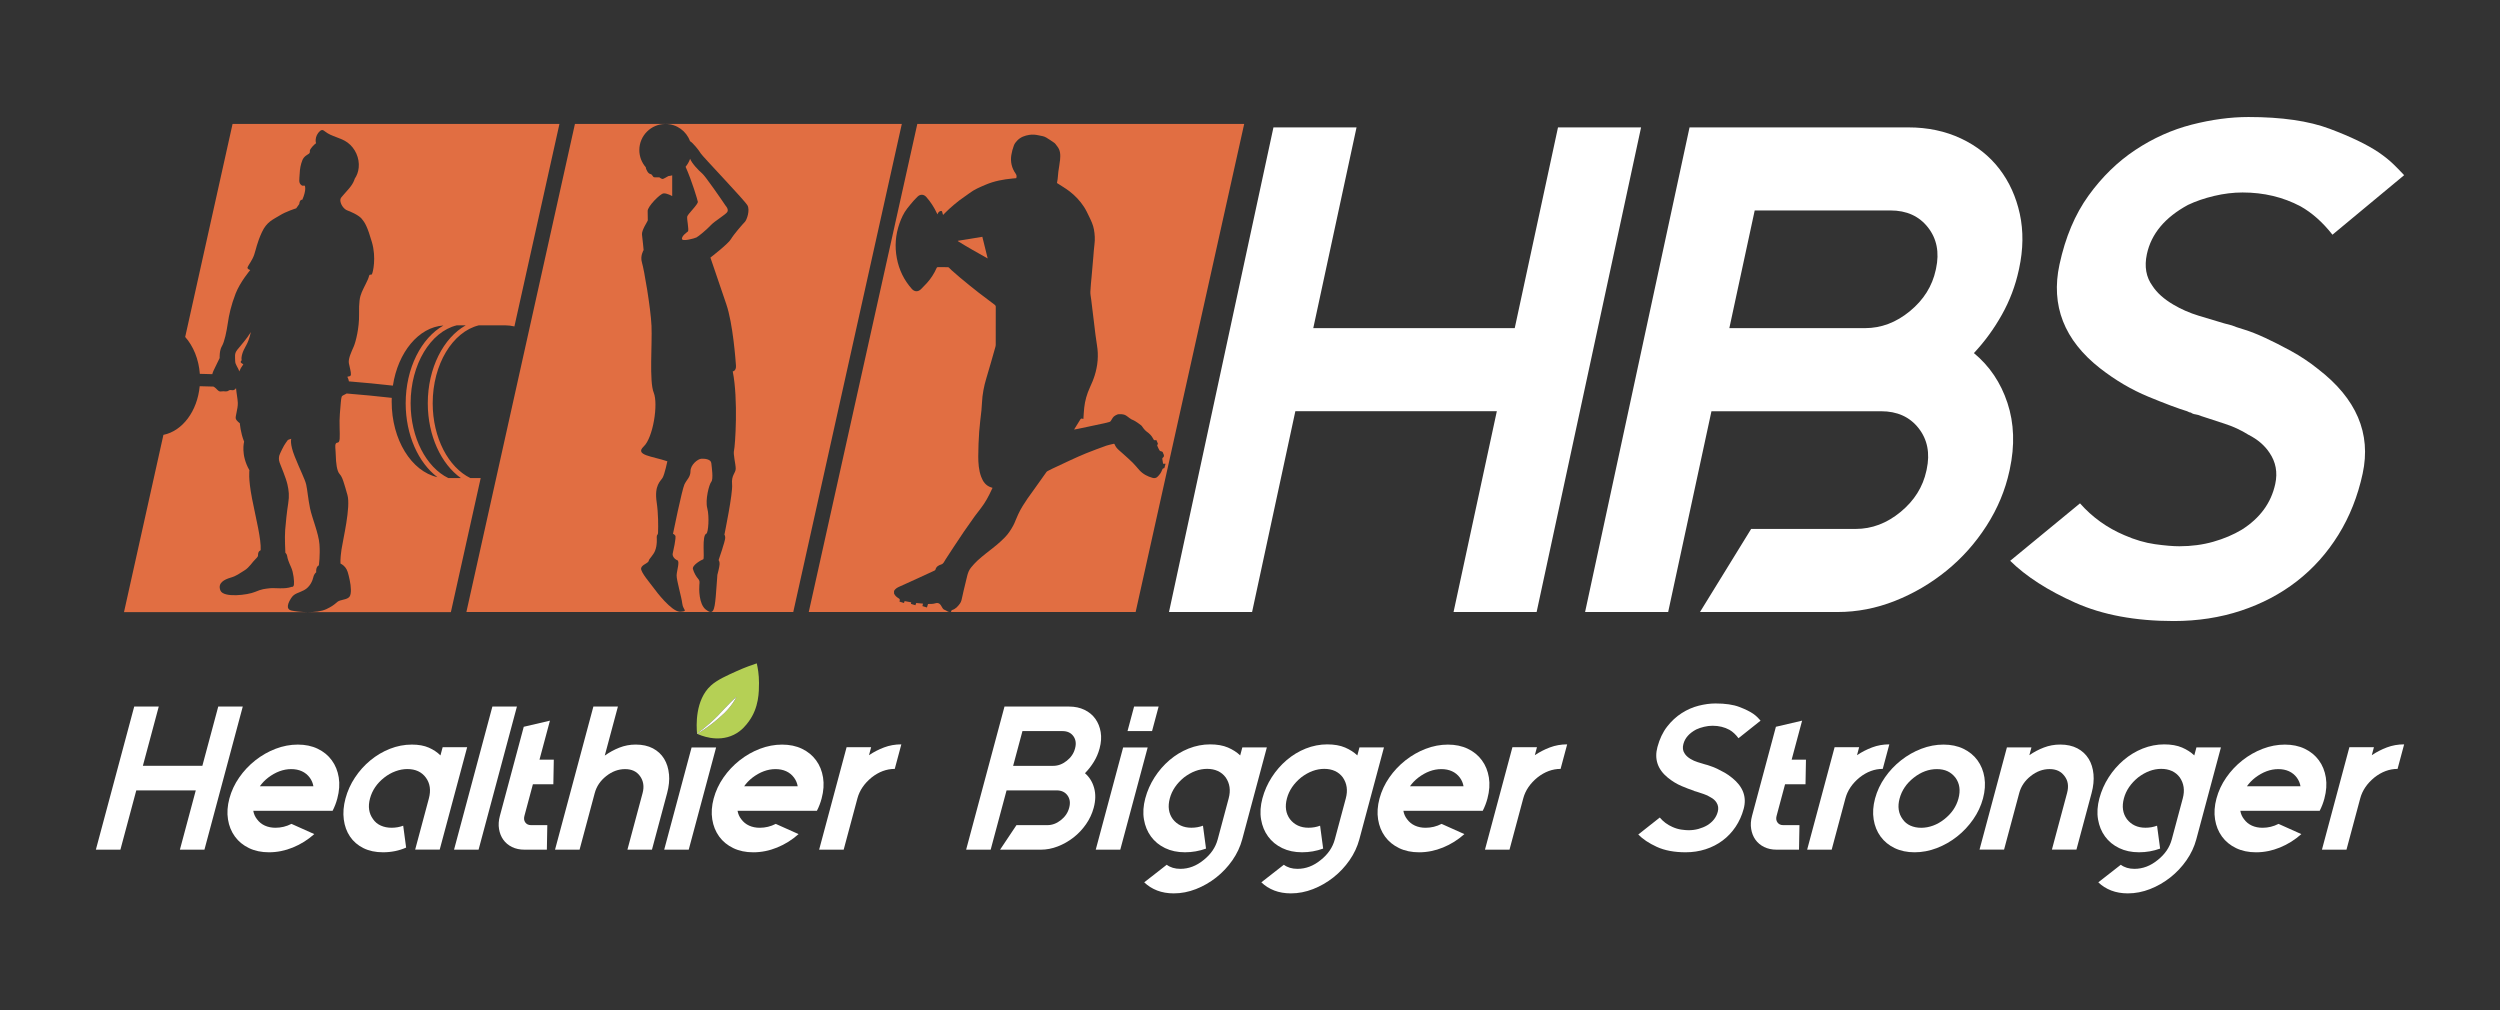<?xml version="1.0" encoding="UTF-8"?>
<svg xmlns="http://www.w3.org/2000/svg" id="Livello_1" data-name="Livello 1" viewBox="0 0 1570 634.52">
  <rect x="0" y="0" width="1570" height="634.52" fill="#333333" stroke="none"/>
  <defs>
    <style>
      .cls-1 {
        fill: none;
      }

      .cls-2 {
        fill: #e16e42;
      }

      .cls-3 {
        fill: #fff;
      }

      .cls-4 {
        fill: #b5d055;
      }
    </style>
  </defs>
  <path class="cls-1" d="M916.83,488.39c-2.63-3.59-6.51-5.39-11.65-5.39s-9.81,1.8-14.54,5.39c-2.06,1.63-3.79,3.43-5.17,5.39h33.64c-.33-1.97-1.09-3.77-2.28-5.39Z"></path>
  <path class="cls-1" d="M182.89,483c-4.97,0-9.81,1.8-14.54,5.39-2.06,1.63-3.79,3.43-5.17,5.39h33.64c-.33-1.97-1.09-3.77-2.28-5.39-2.63-3.59-6.51-5.39-11.65-5.39Z"></path>
  <path class="cls-1" d="M1216.38,483c-5.14,0-9.98,1.8-14.54,5.39-4.56,3.6-7.53,7.96-8.9,13.1-1.35,5.05-.71,9.37,1.92,12.97,1.23,1.8,2.86,3.15,4.89,4.04,2.02.9,4.28,1.35,6.76,1.35s4.95-.45,7.42-1.35c2.47-.9,4.84-2.25,7.12-4.04,4.56-3.59,7.51-7.92,8.86-12.97,1.38-5.14.75-9.5-1.88-13.1-2.8-3.59-6.69-5.39-11.65-5.39Z"></path>
  <path class="cls-1" d="M1199.42,195.43c8.63-7.1,14.04-15.72,16.23-25.87l.19-.87c2.19-10.14.49-18.76-5.07-25.87-5.58-7.1-13.43-10.65-23.57-10.65h-85.22l-15.93,73.91h85.22c10.14,0,19.53-3.55,28.17-10.65Z"></path>
  <path class="cls-1" d="M405.69,105.81s1.05,3.14,2.67,3.43c1.62.29,1.33,2,2.66,2.09,1.33.1,3.04,0,3.04,0,0,0,1.33,1.05,2.09,1.05.41,0,2.1-.94,3.59-1.82.82-.09,1.62-.26,2.41-.46v13.04s-3.24-1.9-5.42-1.71c-2.19.19-10.09,8.28-9.99,11.04s.09,5.42.09,5.9-4.03,6.22-3.65,9.01c.38,2.79,1.02,9.64,1.02,9.64,0,0-2.34,3.68-1.04,7.87,1.29,4.19,5.48,28.42,5.99,39.71.51,11.29-1.52,34.89,1.4,41.99s-.38,28.23-6.28,33.75c-5.9,5.52,5.14,6.09,14.84,9.32,0,0-1.71,8.18-2.98,10.34-1.27,2.16-5.33,4.69-3.74,15.35,1.06,7.1,1.02,14.88.87,19.28-.04,1.11-.74,1.33-.77,1.94-.03.61-.06.94-.06.94,0,0,.46,4.81-1.11,8.52-1.13,2.67-3.75,5.06-3.81,5.86-.13,1.9-4.45,2.54-4.89,4.95-.44,2.41,6.03,9.77,7.93,12.43,1.86,2.6,10.97,14.46,16.31,14.88.13.01.26.01.38,0,5.2-.38,1.71-.89,1.24-5.08-.48-4.19-3.66-14.73-3.56-17.77.09-3.04,2.19-8.85.38-9.52-1.81-.67-3.14-2.66-2.85-4.09.29-1.43,2.38-10.28,1.62-11.33-.76-1.04-1.43-1.14-1.43-1.14,0,0,5.68-27.88,7.2-31.05,1.52-3.17,3.8-4.57,3.8-8.37s4.44-7.61,6.85-7.74c2.41-.13,5.96.38,6.22,2.79.25,2.41,1.4,10.02,0,11.67-1.4,1.65-3.93,11.42-2.54,16.62,1.4,5.2.65,15.54-.6,15.99-2.98,1.1-.92,15.85-1.94,16.1-1.01.25-7.1,3.68-6.47,6.09.63,2.41,2.22,5.01,3.27,6.15,1.05,1.14.95,1.9.76,4-.19,2.09-.41,11.86,4.09,15.35,4.5,3.49,5.39.95,6.22-8.25.82-9.2.89-13.07,1.01-13.58.13-.51,1.33-4.95,1.4-6.72s-.63-2.54-.63-2.54c0,0,4.23-12.15,4.16-13.99-.06-1.84-.51-1.78-.51-1.97s5.39-25.98,4.82-31.69c-.57-5.71,2.28-6.95,2.28-9.8s-1.71-9.13-1.05-11.51,2.73-31.91-.82-49.54c0,0,2.28-.25,2.03-3.68-.25-3.43-1.9-26.39-6.09-38.57-4.19-12.18-9.96-29.24-9.96-29.24,0,0,11.13-8.56,12.84-11.51,1.71-2.95,7.42-9.52,8.75-10.85,1.33-1.33,3.33-7.33,1.71-10.37-1.62-3.05-28.45-31.02-29.4-32.73-.9-1.61-4.82-6.59-6.71-7.65-2.29-6.3-8.32-10.81-15.41-10.81-9.06,0-16.41,7.35-16.41,16.41,0,4.14,1.55,7.92,4.08,10.81,0,.27.02.52.11.76ZM431.95,145.4c.95-.76-.76-7.8-.38-9.42.38-1.62,6.95-7.71,6.66-9.32-.18-1.01-3.61-12.82-7.69-21.92,1.23-1.48,2.19-3.18,2.84-5.03,1.05,2.89,5.58,7.58,7.51,9.15,2,1.62,12.66,17.13,14.75,20.27,0,0,2.09,2.19,1.14,3.9-.95,1.71-7.9,5.71-10.37,8.37-2.47,2.66-7.71,7.04-9.04,7.71-1.33.67-9.13,2.76-9.13.86s2.76-3.81,3.71-4.57Z"></path>
  <path class="cls-1" d="M498.68,488.39c-2.63-3.59-6.51-5.39-11.65-5.39s-9.81,1.8-14.54,5.39c-2.06,1.63-3.79,3.43-5.17,5.39h33.64c-.33-1.97-1.09-3.77-2.28-5.39Z"></path>
  <path class="cls-1" d="M1442.43,488.39c-2.63-3.59-6.52-5.39-11.65-5.39s-9.81,1.8-14.54,5.39c-2.06,1.63-3.79,3.43-5.17,5.39h33.64c-.33-1.97-1.09-3.77-2.28-5.39Z"></path>
  <path class="cls-1" d="M667.26,459.12h-25.16l-5.85,21.82h25.17c3,0,5.82-1.05,8.48-3.15,2.66-2.1,4.39-4.64,5.19-7.64l.07-.26c.8-2.99.44-5.54-1.1-7.64-1.54-2.09-3.8-3.14-6.8-3.14Z"></path>
  <path class="cls-1" d="M268.65,253.23c0-22.13,9.88-41.11,23.84-48.92h-5.66c-16.43,4.04-28.96,24.43-28.96,48.92,0,21.79,9.92,40.32,23.68,47h7.9c-12.33-8.73-20.8-26.51-20.8-47Z"></path>
  <path class="cls-2" d="M301.87,300.23h-6.46c-13.75-6.68-23.68-25.22-23.68-47,0-24.49,12.54-44.88,28.96-48.92h16.6c1.96,0,3.88.24,5.76.69l28.28-127.16h-205.28l-29.75,133.76c5.09,5.76,8.51,13.94,9.2,23.17,2.46.06,5.07.13,7.81.21.24-.89.52-1.66.78-2.19,1.1-2.18,3.85-7.95,3.85-7.95,0,0-.26-4.62,1.41-7.44,1.67-2.82,2.95-9.23,3.72-14.49.77-5.26,2.05-11.16,4.87-18.47,2.82-7.31,9.23-14.88,9.23-14.88,0,0-2.18-.51-1.67-1.8.51-1.28,2.95-4.36,4.1-7.69,1.15-3.33,1.79-7.57,4.87-14.23,3.08-6.67,7.05-7.95,11.16-10.52,4.1-2.57,10.39-4.49,10.39-4.49l1.92-2.69c.26-3.08,1.92-2.69,1.92-2.69,2.82-6.54,1.54-8.85,1.54-8.85h-1.67c-2.56-1.54-1.67-3.85-1.54-7.31.13-3.46.64-5.9,1.67-8.59,1.03-2.69,3.46-3.59,4.23-4.23.77-.64.38-1.41.51-2.05.13-.64,1.67-2.44,1.67-2.44.72-.81,1.45-1.47,2.18-2.02-.16-.7-.26-1.41-.22-2.12.11-2.11,1.12-4.17,2.72-5.55.36-.31.78-.6,1.25-.63.71-.06,1.32.45,1.88.89,4.21,3.35,9.8,3.77,14.15,6.95,4.87,3.55,7.65,9.79,7.04,15.79-.25,2.49-1.1,4.94-2.51,6.99-.07.21-.14.42-.2.61-1.28,3.85-5,7.18-6.41,8.98-1.41,1.8-2.82,2.44-2.31,4.87s2.44,4.74,4.23,5.39,7.05,2.82,9.1,5.26c2.05,2.44,3.59,5,6.41,14.75,2.82,9.75.64,18.98,0,20.01-.64,1.03-1.41-.64-1.92,1.54-.51,2.18-3.21,6.8-4.49,9.88-1.28,3.08-1.79,5.9-1.67,14.11.13,8.21-2.05,16.93-3.33,19.88-1.28,2.95-3.59,7.69-3.08,10.52.51,2.82,1.41,5.39,1.28,7.18-.12,1.8-2.82.64-2.05,1.8.28.42.59,1.34.82,2.45,9.39.77,18.68,1.65,27.6,2.67,3.2-20.89,16.1-36.73,31.76-37.77-13.9,7.85-23.73,26.79-23.73,48.87,0,20.02,8.08,37.46,19.95,46.39-16.29-3.65-28.74-23.46-28.74-47.35,0-.83.02-1.65.04-2.47-9.14-1.04-18.69-1.95-28.33-2.73-1.24.83-2.74,1.12-3.09,2.01-.51,1.28-.64,5-1.15,10.65-.51,5.64.13,12.31-.13,15.77-.26,3.46-1.8,1.8-2.44,3.08-.64,1.28-.13,2.82,0,7.44.13,4.62.64,9.75,2.44,11.67,1.79,1.92,2.69,5.51,4.87,13.08,2.18,7.57-2.82,28.08-3.72,34.24s-.64,8.85-.64,8.85c0,0,1.54.64,2.95,2.31,1.41,1.67,1.92,3.85,2.82,7.95.9,4.1,1.15,8.72,0,10.39s-3.46,1.8-6.03,2.57c-2.56.77-2.31,2.44-8.59,5.39-6.28,2.95-17.95,1.8-21.93.9-3.98-.9-1.92-5.26,0-8.08,1.92-2.82,4.36-2.82,7.95-4.74,3.59-1.92,5.26-5.77,5.77-8.08.51-2.31,1.8-3.08,1.8-3.08-.26-3.85,1.67-4.36,1.67-4.36,0,0,.9-6.28.39-13.21s-4.62-16.41-5.9-22.57c-1.28-6.16-1.67-11.67-2.44-15.01-.77-3.33-3.85-9.23-7.18-17.57-3.33-8.34-2.18-11.16-2.18-11.16l-1.28.39c-1.28.38-1.03.77-2.18,2.18-1.16,1.41-3.98,7.31-4.1,8.08-.13.77-.51,2.31.26,4.36.77,2.05,3.98,9.62,4.87,13.59.9,3.98,1.28,7.18.51,11.93-.77,4.74-1.54,11.93-1.92,16.8-.38,4.87.13,14.23.13,14.23,0,0,1.03.9,1.15,2.18.13,1.28.9,3.59,2.44,6.92,1.54,3.33,2.05,9.11,1.79,10.9-.26,1.8-1.41,1.41-1.41,1.41-4.36,1.67-10.77.51-13.83.9-3.06.39-4.77.39-9.25,2.31-4.49,1.92-19.75,3.85-21.67-.9-1.92-4.74,2.44-6.92,6.41-8.08,3.98-1.16,5.51-2.69,8.59-4.49,3.08-1.79,5.13-5.39,6.93-7.05,1.8-1.67,1.67-2.31,1.67-2.31-.13-2.95,1.67-3.33,1.67-3.33.39-7.05-2.82-19.24-5.39-32.32-2.56-13.08-1.67-17.95-1.67-17.95-5.64-9.75-3.33-17.95-3.33-17.95-2.31-5.64-2.69-11.54-2.69-11.54,0,0-2.18-1.54-2.56-2.95-.39-1.41,1.41-6.16,1.28-9.88-.08-2.47-.83-5.98-1.11-9.22-.23.32-.46.58-.69.76-1.65,1.27-2.44-.26-3.98.77s-2.56.13-4.62.51-2.44-1.67-4.87-3.04c-3.05-.09-5.96-.17-8.67-.23-1.46,15.66-10.83,28.15-22.78,30.55l-24.76,111.33h205.28l18.71-84.11ZM257.87,253.23c0-24.49,12.54-44.88,28.96-48.92h5.66c-13.96,7.81-23.84,26.79-23.84,48.92,0,20.49,8.47,38.27,20.8,47h-7.9c-13.75-6.68-23.68-25.22-23.68-47Z"></path>
  <path class="cls-2" d="M154.99,216.11c1.54-2.82,2.56-7.57,2.56-7.57-2.56,4.23-6.41,8.46-8.46,11.03-2.05,2.56-1.41,4.23-1.41,7.05,0,2.5,1.81,4,2.58,6.64.56-1.29,1.01-2.15,1.01-2.15l1.54-2.31-1.15-.77c-1.16-.77.13-1.8.13-1.8,0,0-.39-1.03.13-3.21.51-2.18,1.54-4.1,3.08-6.93Z"></path>
  <path class="cls-2" d="M437.38,149.11c1.33-.67,6.57-5.04,9.04-7.71,2.47-2.67,9.42-6.66,10.37-8.37.95-1.71-1.14-3.9-1.14-3.9-2.09-3.14-12.75-18.65-14.75-20.27-1.94-1.57-6.46-6.27-7.51-9.15-.65,1.85-1.61,3.55-2.84,5.03,4.08,9.1,7.51,20.9,7.69,21.92.28,1.62-6.28,7.71-6.66,9.32-.38,1.62,1.33,8.66.38,9.42-.95.76-3.71,2.67-3.71,4.57s7.8-.19,9.13-.86Z"></path>
  <path class="cls-2" d="M498.17,384.34l68.17-306.51h-205.28l-68.17,306.51h205.28ZM417.92,77.84c7.1,0,13.12,4.51,15.41,10.81,1.89,1.06,5.82,6.04,6.71,7.65.95,1.71,27.79,29.69,29.4,32.73,1.62,3.04-.38,9.04-1.71,10.37-1.33,1.33-7.04,7.9-8.75,10.85-1.71,2.95-12.84,11.51-12.84,11.51,0,0,5.77,17.07,9.96,29.24,4.19,12.18,5.84,35.15,6.09,38.57.25,3.43-2.03,3.68-2.03,3.68,3.55,17.64,1.49,47.17.82,49.54s1.05,8.66,1.05,11.51-2.85,4.09-2.28,9.8c.57,5.71-4.82,31.5-4.82,31.69s.45.13.51,1.97c.06,1.84-4.16,13.99-4.16,13.99,0,0,.7.76.63,2.54s-1.27,6.22-1.4,6.72c-.13.51-.19,4.38-1.01,13.58-.83,9.2-1.71,11.74-6.22,8.25-4.5-3.49-4.28-13.26-4.09-15.35.19-2.09.29-2.85-.76-4-1.05-1.14-2.63-3.74-3.27-6.15-.63-2.41,5.46-5.84,6.47-6.09,1.02-.25-1.04-15.01,1.94-16.1,1.25-.46,2-10.79.6-15.99-1.4-5.2,1.14-14.97,2.54-16.62,1.4-1.65.25-9.26,0-11.67-.25-2.41-3.81-2.92-6.22-2.79-2.41.13-6.85,3.93-6.85,7.74s-2.28,5.2-3.8,8.37c-1.52,3.17-7.2,31.05-7.2,31.05,0,0,.67.1,1.43,1.14.76,1.05-1.33,9.9-1.62,11.33-.29,1.43,1.05,3.42,2.85,4.09,1.81.67-.29,6.47-.38,9.52-.09,3.04,3.08,13.58,3.56,17.77.48,4.19,3.96,4.7-1.24,5.08-.12,0-.25,0-.38,0-5.35-.42-14.45-12.28-16.31-14.88-1.9-2.66-8.37-10.02-7.93-12.43.44-2.41,4.76-3.05,4.89-4.95.05-.8,2.68-3.18,3.81-5.86,1.57-3.72,1.11-8.52,1.11-8.52,0,0,.03-.33.06-.94.03-.61.74-.83.77-1.94.15-4.4.19-12.18-.87-19.28-1.59-10.66,2.48-13.19,3.74-15.35,1.27-2.16,2.98-10.34,2.98-10.34-9.71-3.23-20.74-3.81-14.84-9.32,5.9-5.52,9.2-26.64,6.28-33.75s-.89-30.7-1.4-41.99c-.51-11.29-4.69-35.53-5.99-39.71-1.3-4.19,1.04-7.87,1.04-7.87,0,0-.64-6.85-1.02-9.64-.38-2.79,3.65-8.53,3.65-9.01s0-3.14-.09-5.9,7.8-10.85,9.99-11.04c2.19-.19,5.42,1.71,5.42,1.71v-13.04c-.78.21-1.58.37-2.41.46-1.49.88-3.18,1.82-3.59,1.82-.76,0-2.09-1.05-2.09-1.05,0,0-1.71.1-3.04,0-1.33-.09-1.05-1.81-2.66-2.09-1.62-.29-2.67-3.43-2.67-3.43-.08-.23-.11-.49-.11-.76-2.53-2.89-4.08-6.66-4.08-10.81,0-9.06,7.35-16.41,16.41-16.41Z"></path>
  <path class="cls-2" d="M730.81,294.03c-.6.17-.85.57-1.04,1.16-.57,1.72-1.7,3.09-2.95,4.31-.79.77-1.96.9-2.95.62-3.19-.88-6.08-2.37-8.36-4.89-1.38-1.51-2.63-3.15-4.08-4.58-1.84-1.84-3.82-3.56-5.75-5.31-.99-.9-2.01-1.78-3.01-2.66-1.13-.99-2.07-2.12-2.64-3.54-.16-.39-.33-.52-.77-.4-1.45.4-2.97.59-4.38,1.1-4.3,1.55-8.6,3.13-12.84,4.84-3.39,1.36-6.71,2.9-10.03,4.42-3.72,1.7-7.4,3.46-11.1,5.2-1.07.51-2.12,1.05-3.16,1.61-.27.15-.5.4-.68.66-2.88,4.03-5.74,8.07-8.61,12.1-1.02,1.43-2.09,2.83-3.08,4.28-2.17,3.17-4.26,6.4-5.89,9.91-.87,1.87-1.62,3.8-2.44,5.69-.24.55-.51,1.08-.79,1.61-1.47,2.68-3.13,5.22-5.27,7.38-1.64,1.66-3.37,3.25-5.15,4.75-2.09,1.76-4.31,3.37-6.44,5.09-1.88,1.52-3.77,3.03-5.54,4.67-1.43,1.33-2.76,2.8-4.01,4.32-1.26,1.54-2,3.37-2.46,5.34-.73,3.18-1.55,6.34-2.3,9.52-.45,1.9-.79,3.82-1.28,5.71-.2.77-.55,1.55-1.02,2.18-1.29,1.73-2.7,3.36-4.89,3.98-.18.05-.35.31-.45.51-.11.22-.18.48-.26.74h115.99l68.17-306.51h-205.28l-68.17,306.51h88.36c-.59-.13-1.15-.26-1.57-.59-.7-.56-1.55-.67-2.21-1.19-.32-.25-.54-.66-.77-1.02-.36-.57-.65-1.19-1.05-1.72-.81-1.08-1.99-1.39-3.15-.99-1.54.54-3.08.41-4.71.46-.22.7-.44,1.41-.68,2.2-.96-.29-1.86-.56-2.85-.86.12-.5.23-.96.38-1.55-1.4-.13-2.78-.26-4.26-.4-.15.42-.32.88-.51,1.4-.94-.29-1.85-.57-2.8-.86.05-.3.1-.59.16-.94-1.4-.28-2.76-.55-4.14-.82-.14.4-.25.76-.4,1.21-.95-.29-1.87-.57-2.8-.86,0-.13-.02-.22,0-.28.39-.84.24-1.36-.64-1.87-1.18-.68-2.2-1.61-2.8-2.93v-1.64c.72-1.3,1.89-2.01,3.16-2.59,4.34-1.97,8.68-3.93,13.01-5.91,3.07-1.4,6.13-2.82,9.19-4.25.27-.12.6-.37.66-.62.46-1.91,1.92-2.72,3.52-3.21.96-.29,1.45-.91,1.91-1.68.34-.55.65-1.12,1-1.67,1.7-2.61,3.39-5.22,5.11-7.82,2.09-3.16,4.16-6.33,6.3-9.45,2.26-3.3,4.57-6.57,6.91-9.82,1.23-1.71,2.56-3.35,3.84-5.02,2.72-3.53,4.82-7.44,6.68-11.5.18-.39.37-.78.56-1.2-.39-.12-.75-.23-1.09-.35-3.15-1.07-4.9-3.55-6.02-6.54-1.57-4.19-1.86-8.63-1.85-13.04.01-5.13.24-10.27.59-15.4.31-4.48.95-8.94,1.41-13.41.16-1.49.26-2.99.32-4.49.24-5.38,1.23-10.61,2.8-15.75,1.98-6.5,3.79-13.05,5.66-19.58.14-.49.19-1.02.19-1.53.01-7.85,0-15.7.02-23.55,0-.62-.2-.97-.68-1.33-3.31-2.47-6.61-4.96-9.88-7.47-2.08-1.6-4.12-3.25-6.17-4.9-1.96-1.59-3.91-3.18-5.83-4.81-1.78-1.51-3.54-3.05-5.29-4.6-.54-.48-1-1.04-1.53-1.53-.17-.16-.45-.29-.68-.29-2.02-.02-4.05.01-6.07-.03-.55-.01-.83.1-1.07.65-1.54,3.48-3.57,6.63-6.12,9.42-1.18,1.29-2.38,2.56-3.64,3.78-1.86,1.8-4.06,1.72-5.77-.2-4.88-5.49-8-11.9-9.38-19.19-1.41-7.44-.87-14.72,1.64-21.85,1.18-3.35,2.63-6.55,4.8-9.36,1.36-1.77,2.82-3.47,4.28-5.17.72-.83,1.5-1.61,2.3-2.37,1.69-1.62,3.89-1.53,5.45.23,2.76,3.11,4.98,6.58,6.74,10.38.07.14.15.28.28.54.37-.95.78-1.74,1.74-2.02.89-.26,1.05-.18,1.29.71.17.62.35,1.23.48,1.69,1.37-1.34,2.72-2.78,4.18-4.08,1.97-1.75,3.97-3.46,6.05-5.06,2.03-1.57,4.23-2.91,6.27-4.48,3.15-2.42,6.73-3.88,10.32-5.41,5.39-2.29,11.03-3.32,16.78-3.86.79-.07,1.59-.14,2.37-.21.39-1.07.28-1.93-.43-2.93-2.42-3.45-3.32-7.38-2.67-11.56.32-2.08.91-4.15,1.64-6.12.42-1.13,1.26-2.16,2.1-3.04,2.07-2.16,4.73-3.11,7.61-3.55,1.93-.3,3.79-.16,5.7.27,1.74.39,3.53.51,5.08,1.53,1.63,1.06,3.32,2.06,4.88,3.22.72.54,1.2,1.43,1.8,2.15,2.06,2.49,2.1,5.48,1.81,8.47-.24,2.52-.76,5.01-1.09,7.52-.2,1.51-.25,3.05-.43,4.56-.1.91-.31,1.82-.43,2.52,2.69,1.76,5.41,3.32,7.88,5.21,3.54,2.72,6.63,5.99,9.1,9.78,1.29,1.98,2.29,4.17,3.33,6.31,1.23,2.54,2.42,5.1,2.92,7.93.55,3.11.73,6.21.31,9.37-.34,2.51-.47,5.06-.69,7.59-.36,4.08-.72,8.16-1.07,12.24-.28,3.27-.67,6.53-.8,9.8-.07,1.62.31,3.25.51,4.88.61,5.09,1.22,10.19,1.86,15.28.55,4.41.99,8.85,1.74,13.23,1.13,6.59.55,13.01-1.43,19.31-.81,2.58-1.9,5.08-3.02,7.54-1.85,4.04-3.06,8.25-3.53,12.68-.25,2.32-.35,4.66-.52,7.01,0,0-.05.02-.09.01-1.34-.45-1.35-.46-2.1.75-1.19,1.9-2.36,3.81-3.66,5.91,1.07-.2,1.99-.36,2.89-.55,5.4-1.14,10.81-2.28,16.21-3.44,1.13-.24,2.24-.54,3.35-.88.26-.08.5-.38.66-.64.77-1.24,1.41-2.61,2.76-3.32.69-.36,1.44-.8,2.17-.83,1.23-.05,2.55-.02,3.69.39,1.13.41,2.07,1.35,3.1,2.05.39.27.78.56,1.19.78.74.38,1.54.64,2.23,1.08,1.32.84,2.65,1.7,3.86,2.69.64.53,1.02,1.38,1.58,2.03.56.66,1.12,1.36,1.82,1.85,1.72,1.21,3.2,2.61,4.17,4.54.53,1.04.55,1.03,2.01.85.3.7.62,1.42.91,2.15.06.15.05.45-.04.51-.58.38-.35.82-.14,1.27.4.86.75,1.76,1.24,2.56.2.32.71.53,1.11.59.62.09.95.39,1.1.98.05.18.12.36.21.53.57,1.02.56,1.9-.49,2.61-.14.1-.21.43-.18.64.13.97.31,1.94.49,2.99h1.55c-.24.91-.43,1.72-.67,2.51-.05.17-.25.38-.41.43Z"></path>
  <path class="cls-2" d="M601.6,151.21c-.04.06-.08.12-.12.19,6.06,3.83,12.34,7.26,18.78,10.91-1.16-4.7-2.25-9.12-3.35-13.6-5.15.84-10.22,1.67-15.3,2.5Z"></path>
  <polygon class="cls-3" points="786.31 384.34 813.48 258.25 940.01 258.25 912.83 384.34 965 384.34 1030.6 79.99 978.43 79.99 951.25 206.08 824.73 206.08 851.91 79.99 799.73 79.99 734.13 384.34 786.31 384.34"></polygon>
  <path class="cls-3" d="M1058.86,332.17l15.93-73.91h106.52c10.14,0,18,3.55,23.57,10.65,5.57,7.11,7.26,15.73,5.08,25.87l-.19.87c-2.19,10.15-7.6,18.77-16.23,25.87-8.64,7.11-18.02,10.65-28.17,10.65h-65.65l-32.12,52.17h86.52c12.17,0,24.12-2.32,35.85-6.95,11.72-4.63,22.5-10.94,32.34-18.91,9.83-7.97,18.24-17.39,25.22-28.26,6.98-10.87,11.78-22.39,14.41-34.56l.19-.87c3.25-15.07,2.77-28.98-1.44-41.74-4.21-12.75-11.24-23.19-21.08-31.31,6.78-7.24,12.64-15.28,17.59-24.13,4.95-8.84,8.48-18.19,10.61-28.04l.19-.87c2.62-12.17,2.77-23.62.45-34.35-2.33-10.72-6.6-20.14-12.82-28.26-6.23-8.11-14.27-14.49-24.14-19.13-9.87-4.63-20.89-6.96-33.06-6.96h-137.39l-27.18,126.09-11.24,52.17-27.18,126.09h52.17l11.25-52.17ZM1101.97,132.16h85.22c10.14,0,18,3.55,23.57,10.65,5.57,7.11,7.26,15.73,5.07,25.87l-.19.87c-2.19,10.15-7.6,18.77-16.23,25.87-8.64,7.11-18.02,10.65-28.17,10.65h-85.22l15.93-73.91Z"></path>
  <path class="cls-3" d="M1318.86,231.3c9.68,7.54,19.77,13.48,30.29,17.82,10.51,4.35,18.62,7.39,24.34,9.13,1.03.58,1.84.87,2.42.87.74.58,1.68.94,2.81,1.09,1.12.15,2.35.51,3.68,1.09,4.32,1.45,9.2,3.04,14.62,4.78,5.42,1.74,10.43,4.06,15.02,6.96,5.75,2.9,10.15,6.67,13.21,11.31,3.97,5.8,5.17,12.32,3.61,19.56-2.56,11.89-9.56,21.46-20.97,28.7-5.33,3.19-11.31,5.73-17.94,7.61-6.64,1.89-13.73,2.83-21.26,2.83-4.06,0-9.19-.43-15.37-1.3-6.19-.87-12.6-2.75-19.22-5.65-10.89-4.63-20.17-11.3-27.86-20l-43.86,36.09c10.05,9.86,23.66,18.63,40.85,26.3,17.18,7.68,37.8,11.52,61.86,11.52,15.07,0,29.16-2.17,42.28-6.52,13.11-4.35,24.8-10.5,35.07-18.48,10.26-7.97,18.95-17.67,26.06-29.13,7.1-11.45,12.19-24.27,15.25-38.48,5.44-25.22-3.91-47.1-28.02-65.65-5.44-4.35-11.08-8.11-16.91-11.3-5.83-3.19-11.26-5.94-16.26-8.26-5.01-2.32-9.42-4.06-13.22-5.22-3.81-1.15-6.38-2.02-7.7-2.61l-4.94-1.31c-4.91-1.45-10.21-3.04-15.93-4.78-5.71-1.74-11.01-4.06-15.89-6.96-5.92-3.48-10.3-7.39-13.12-11.74-4.03-5.5-5.2-12.17-3.52-20,2.75-12.75,11.34-23.04,25.78-30.87,4.85-2.32,10.32-4.2,16.44-5.65,6.11-1.45,12.06-2.17,17.86-2.17,13.33,0,25.46,2.9,36.39,8.69,7.24,4.06,13.93,10,20.07,17.83l45.02-37.39c-1.89-2.02-4.08-4.27-6.59-6.74-2.51-2.46-5.66-5-9.45-7.61-7.35-4.92-17.59-9.85-30.73-14.78-13.14-4.93-30.15-7.39-51.01-7.39-11.3,0-23.17,1.6-35.6,4.78-12.43,3.19-24.22,8.48-35.38,15.87-11.16,7.39-20.98,16.96-29.45,28.7-8.48,11.74-14.55,26.16-18.24,43.26-5.56,25.8,2.94,47.54,25.51,65.22Z"></path>
  <polygon class="cls-3" points="137.06 443.71 127.08 480.94 89.72 480.94 99.7 443.71 84.29 443.71 60.21 533.58 75.62 533.58 85.59 496.35 122.95 496.35 112.98 533.58 128.39 533.58 152.46 443.71 137.06 443.71"></polygon>
  <path class="cls-3" d="M208.38,477.48c-2.25-3.08-5.2-5.5-8.84-7.25-3.64-1.76-7.81-2.63-12.52-2.63s-9.35.88-13.93,2.63c-4.58,1.76-8.82,4.17-12.73,7.25-3.91,3.08-7.29,6.68-10.14,10.78s-4.91,8.52-6.17,13.22c-1.24,4.62-1.53,8.99-.88,13.09.65,4.11,2.11,7.7,4.36,10.79,2.25,3.08,5.2,5.5,8.84,7.25,3.64,1.75,7.81,2.63,12.52,2.63,5.14,0,10.15-1.01,15.06-3.02,4.91-2.01,9.38-4.81,13.42-8.41l-14.33-6.42c-3.18,1.63-6.52,2.44-10.02,2.44-2.48,0-4.72-.45-6.7-1.35-1.99-.9-3.64-2.25-4.95-4.04-1.21-1.54-1.98-3.29-2.31-5.26h49.81c1.24-2.4,2.23-4.96,2.96-7.7,1.26-4.71,1.56-9.12.91-13.22-.66-4.11-2.11-7.7-4.37-10.78ZM163.18,493.78c1.38-1.97,3.11-3.77,5.17-5.39,4.73-3.59,9.58-5.39,14.54-5.39s9.02,1.8,11.65,5.39c1.19,1.63,1.95,3.43,2.28,5.39h-33.64Z"></path>
  <path class="cls-3" d="M277.98,469.26l-1.38,5.14c-1.96-1.97-4.39-3.6-7.3-4.88-2.91-1.28-6.46-1.92-10.65-1.92-4.71,0-9.28.88-13.74,2.63-4.45,1.76-8.54,4.17-12.28,7.25-3.74,3.08-6.97,6.68-9.69,10.78-2.73,4.11-4.72,8.52-5.98,13.22-1.24,4.62-1.6,8.99-1.07,13.1.52,4.11,1.83,7.7,3.91,10.78,2.08,3.08,4.88,5.5,8.39,7.25,3.51,1.75,7.62,2.63,12.33,2.63,5.22,0,10.06-.98,14.53-2.95l-1.84-13.74c-2.28.86-4.71,1.28-7.28,1.28s-4.74-.45-6.76-1.35c-2.03-.9-3.66-2.25-4.89-4.05-2.63-3.59-3.27-7.91-1.92-12.97,1.38-5.13,4.34-9.5,8.9-13.1,2.17-1.71,4.51-3.04,7.04-3.98,2.52-.94,5.02-1.41,7.5-1.41,5.13,0,9.02,1.8,11.65,5.39,2.63,3.59,3.26,7.96,1.88,13.1l-8.6,32.1h15.41l17.24-64.32h-15.41Z"></path>
  <polygon class="cls-3" points="309.22 443.71 285.14 533.58 300.55 533.58 324.63 443.71 309.22 443.71"></polygon>
  <path class="cls-3" d="M345.36,452.57l-16.44,3.85-15,55.98c-.78,2.91-.96,5.65-.53,8.22.42,2.57,1.32,4.82,2.69,6.74,1.37,1.92,3.19,3.45,5.46,4.56,2.27,1.11,4.86,1.67,7.77,1.67h14.12l.28-15.41h-10.27c-1.54,0-2.72-.56-3.54-1.67-.81-1.11-1-2.48-.57-4.11l5.33-19.9h12.84l.28-15.41h-8.99l6.57-24.52Z"></path>
  <path class="cls-3" d="M420.12,486.21c-.34-3.68-1.36-6.91-3.05-9.69-1.69-2.78-4.04-4.96-7.04-6.55-3-1.58-6.6-2.38-10.79-2.38-3.59,0-7.02.64-10.27,1.92-3.25,1.28-6.31,2.95-9.18,5.01l8.26-30.81h-15.41l-24.08,89.87h15.41l9.53-35.56c1.12-4.19,3.53-7.75,7.22-10.66,3.69-2.91,7.63-4.36,11.83-4.36s7.23,1.46,9.36,4.36c1.06,1.46,1.74,3.08,2.03,4.88.29,1.8.16,3.72-.39,5.78l-9.53,35.56h15.41l9.53-35.56c1.12-4.19,1.52-8.13,1.18-11.81Z"></path>
  <polygon class="cls-3" points="434.32 469.39 417.12 533.58 432.52 533.58 449.72 469.39 434.32 469.39"></polygon>
  <path class="cls-3" d="M513.01,509.19c1.24-2.4,2.23-4.96,2.96-7.7,1.26-4.71,1.56-9.12.91-13.22-.66-4.11-2.11-7.7-4.37-10.78-2.25-3.08-5.2-5.5-8.84-7.25-3.64-1.76-7.81-2.63-12.52-2.63s-9.35.88-13.93,2.63c-4.58,1.76-8.82,4.17-12.73,7.25-3.91,3.08-7.29,6.68-10.14,10.78s-4.91,8.52-6.17,13.22c-1.24,4.62-1.53,8.99-.88,13.09.65,4.11,2.11,7.7,4.36,10.79,2.25,3.08,5.2,5.5,8.84,7.25,3.64,1.75,7.81,2.63,12.52,2.63,5.14,0,10.16-1.01,15.06-3.02,4.91-2.01,9.38-4.81,13.42-8.41l-14.33-6.42c-3.18,1.63-6.52,2.44-10.02,2.44-2.48,0-4.72-.45-6.7-1.35-1.99-.9-3.64-2.25-4.95-4.04-1.21-1.54-1.98-3.29-2.31-5.26h49.81ZM472.49,488.39c4.73-3.59,9.57-5.39,14.54-5.39s9.02,1.8,11.65,5.39c1.19,1.63,1.95,3.43,2.28,5.39h-33.64c1.38-1.97,3.11-3.77,5.17-5.39Z"></path>
  <path class="cls-3" d="M545.73,474.27l1.34-5.01h-15.41l-8.6,32.1-8.64,32.23h15.41l8.64-32.23c1.33-4.96,4.3-9.33,8.9-13.1,4.56-3.59,9.41-5.39,14.54-5.39l4.13-15.41c-3.85,0-7.47.64-10.85,1.92-3.38,1.28-6.54,2.91-9.46,4.88Z"></path>
  <path class="cls-3" d="M681.36,485.56c2.11-2.14,3.97-4.51,5.57-7.12,1.6-2.61,2.79-5.37,3.57-8.28l.07-.26c.96-3.59,1.19-6.98.66-10.14-.52-3.16-1.64-5.95-3.35-8.34-1.71-2.4-3.99-4.28-6.83-5.65-2.84-1.37-6.06-2.05-9.66-2.05h-40.57l-9.98,37.23-4.13,15.41-9.98,37.23h15.41l4.13-15.41,5.85-21.82h31.46c2.99,0,5.26,1.05,6.79,3.15,1.53,2.1,1.9,4.64,1.1,7.64l-.07.26c-.8,3-2.53,5.54-5.19,7.64-2.66,2.1-5.49,3.14-8.48,3.14h-19.39l-10.29,15.41h25.55c3.59,0,7.16-.68,10.69-2.05,3.53-1.37,6.81-3.23,9.84-5.58,3.03-2.35,5.65-5.14,7.89-8.35,2.23-3.21,3.82-6.61,4.79-10.21l.07-.26c1.19-4.45,1.27-8.56.22-12.33-1.05-3.77-2.96-6.85-5.74-9.24ZM675.16,469.9l-.07.26c-.8,3-2.53,5.54-5.19,7.64-2.66,2.1-5.48,3.15-8.48,3.15h-25.17l5.85-21.82h25.16c3,0,5.26,1.05,6.8,3.14,1.53,2.1,1.9,4.65,1.1,7.64Z"></path>
  <polygon class="cls-3" points="705.33 469.39 688.13 533.58 703.54 533.58 720.74 469.39 705.33 469.39"></polygon>
  <polygon class="cls-3" points="708.08 459.12 723.49 459.12 727.62 443.71 712.21 443.71 708.08 459.12"></polygon>
  <path class="cls-3" d="M780.18,469.39l-1.34,5.01c-2.04-1.97-4.6-3.61-7.66-4.94-3.07-1.32-6.83-1.99-11.28-1.99s-9.12.88-13.48,2.63c-4.37,1.76-8.35,4.17-11.96,7.25-3.61,3.08-6.73,6.68-9.37,10.78-2.64,4.11-4.59,8.52-5.85,13.22-1.26,4.71-1.54,9.12-.85,13.22.7,4.11,2.17,7.7,4.43,10.78,2.26,3.08,5.2,5.5,8.84,7.25,3.64,1.76,7.77,2.63,12.39,2.63h.26c4.45,0,8.81-.77,13.07-2.31l-1.92-14.38c-2.28.86-4.71,1.28-7.28,1.28-4.96,0-8.85-1.8-11.65-5.39-2.63-3.59-3.26-7.96-1.88-13.09,1.33-4.96,4.3-9.33,8.9-13.1,4.73-3.6,9.58-5.39,14.54-5.39s9.02,1.8,11.65,5.39c2.58,3.77,3.21,8.13,1.88,13.1l-6.91,25.81c-1.35,5.05-4.31,9.37-8.87,12.97-4.5,3.68-9.35,5.52-14.58,5.52-3.42,0-6.28-.86-8.56-2.57l-14.13,11.04c2.31,2.23,5.02,3.94,8.12,5.14,3.1,1.2,6.58,1.8,10.43,1.8,4.71,0,9.36-.9,13.95-2.7,4.59-1.8,8.84-4.24,12.74-7.32,3.91-3.08,7.29-6.68,10.15-10.79,2.85-4.11,4.9-8.47,6.14-13.09l15.48-57.78h-15.41Z"></path>
  <path class="cls-3" d="M853.74,469.39l-1.34,5.01c-2.04-1.97-4.6-3.61-7.66-4.94-3.07-1.32-6.83-1.99-11.28-1.99s-9.11.88-13.48,2.63c-4.37,1.76-8.35,4.17-11.96,7.25-3.61,3.08-6.73,6.68-9.37,10.78-2.64,4.11-4.59,8.52-5.85,13.22-1.26,4.71-1.54,9.12-.85,13.22.7,4.11,2.17,7.7,4.43,10.78,2.26,3.08,5.2,5.5,8.84,7.25,3.64,1.76,7.77,2.63,12.39,2.63h.26c4.45,0,8.81-.77,13.07-2.31l-1.92-14.38c-2.28.86-4.71,1.28-7.28,1.28-4.96,0-8.85-1.8-11.65-5.39-2.63-3.59-3.26-7.96-1.88-13.09,1.33-4.96,4.3-9.33,8.9-13.1,4.73-3.6,9.57-5.39,14.54-5.39s9.02,1.8,11.65,5.39c2.58,3.77,3.21,8.13,1.88,13.1l-6.92,25.81c-1.35,5.05-4.31,9.37-8.87,12.97-4.5,3.68-9.35,5.52-14.58,5.52-3.42,0-6.28-.86-8.56-2.57l-14.13,11.04c2.31,2.23,5.02,3.94,8.12,5.14,3.1,1.2,6.58,1.8,10.43,1.8,4.71,0,9.36-.9,13.95-2.7,4.59-1.8,8.84-4.24,12.74-7.32,3.91-3.08,7.29-6.68,10.15-10.79,2.85-4.11,4.9-8.47,6.14-13.09l15.48-57.78h-15.41Z"></path>
  <path class="cls-3" d="M931.15,509.19c1.24-2.4,2.23-4.96,2.96-7.7,1.26-4.71,1.56-9.12.91-13.22-.66-4.11-2.11-7.7-4.37-10.78-2.25-3.08-5.2-5.5-8.84-7.25-3.64-1.76-7.81-2.63-12.52-2.63s-9.35.88-13.93,2.63c-4.58,1.76-8.82,4.17-12.73,7.25-3.91,3.08-7.29,6.68-10.14,10.78s-4.91,8.52-6.17,13.22c-1.24,4.62-1.53,8.99-.88,13.09.65,4.11,2.11,7.7,4.36,10.79,2.26,3.08,5.2,5.5,8.84,7.25,3.64,1.75,7.81,2.63,12.52,2.63,5.14,0,10.15-1.01,15.06-3.02,4.91-2.01,9.38-4.81,13.42-8.41l-14.33-6.42c-3.18,1.63-6.52,2.44-10.02,2.44-2.48,0-4.72-.45-6.7-1.35-1.99-.9-3.64-2.25-4.95-4.04-1.21-1.54-1.98-3.29-2.31-5.26h49.81ZM890.63,488.39c4.73-3.59,9.57-5.39,14.54-5.39s9.02,1.8,11.65,5.39c1.19,1.63,1.95,3.43,2.28,5.39h-33.64c1.38-1.97,3.11-3.77,5.17-5.39Z"></path>
  <path class="cls-3" d="M963.87,474.27l1.34-5.01h-15.41l-8.6,32.1-8.64,32.23h15.41l8.64-32.23c1.33-4.96,4.3-9.33,8.9-13.1,4.56-3.59,9.41-5.39,14.54-5.39l4.13-15.41c-3.85,0-7.47.64-10.85,1.92-3.38,1.28-6.54,2.91-9.46,4.88Z"></path>
  <path class="cls-3" d="M1087.8,488.52c-1.54-1.28-3.15-2.4-4.82-3.34-1.67-.94-3.23-1.75-4.68-2.44-1.44-.68-2.72-1.2-3.82-1.54-1.11-.34-1.85-.6-2.23-.77l-1.44-.38c-1.43-.43-2.97-.9-4.63-1.41-1.66-.51-3.19-1.2-4.58-2.05-1.69-1.03-2.93-2.18-3.69-3.47-1.11-1.62-1.35-3.59-.73-5.91,1.01-3.77,3.7-6.8,8.09-9.12,1.47-.68,3.11-1.24,4.94-1.67,1.82-.43,3.59-.64,5.3-.64,3.94,0,7.48.86,10.61,2.57,2.07,1.2,3.96,2.95,5.65,5.26l13.87-11.04c-.53-.6-1.14-1.26-1.84-1.99-.71-.73-1.59-1.48-2.67-2.25-2.09-1.46-5.04-2.91-8.84-4.37-3.81-1.45-8.79-2.18-14.95-2.18-3.34,0-6.87.47-10.58,1.41-3.72.94-7.28,2.5-10.69,4.69-3.41,2.18-6.46,5.01-9.14,8.47-2.69,3.47-4.7,7.72-6.06,12.77-2.04,7.62.13,14.04,6.52,19.26,2.74,2.23,5.63,3.98,8.67,5.27,3.04,1.28,5.39,2.18,7.05,2.7.29.17.53.26.7.26.21.17.48.28.81.32.33.04.69.15,1.07.32,1.25.43,2.67.9,4.24,1.41,1.57.51,3.02,1.2,4.33,2.05,1.65.86,2.9,1.97,3.73,3.34,1.08,1.71,1.34,3.64.76,5.78-.94,3.51-3.15,6.33-6.64,8.47-1.62.94-3.43,1.69-5.42,2.25-1.99.56-4.1.83-6.32.83-1.2,0-2.71-.13-4.52-.39-1.81-.26-3.68-.81-5.58-1.67-3.14-1.37-5.78-3.34-7.92-5.91l-13.51,10.66c2.81,2.91,6.7,5.5,11.65,7.77,4.96,2.27,10.99,3.4,18.09,3.4,4.45,0,8.65-.64,12.58-1.92,3.94-1.28,7.49-3.1,10.64-5.46,3.15-2.35,5.87-5.22,8.15-8.6,2.27-3.38,3.98-7.17,5.1-11.36,2-7.45-.43-13.91-7.26-19.39Z"></path>
  <path class="cls-3" d="M1131.71,452.57l-16.44,3.85-15,55.98c-.78,2.91-.96,5.65-.53,8.22.42,2.57,1.32,4.82,2.69,6.74,1.37,1.92,3.19,3.45,5.46,4.56,2.27,1.11,4.86,1.67,7.77,1.67h14.12l.28-15.41h-10.27c-1.54,0-2.72-.56-3.53-1.67-.81-1.11-1-2.48-.57-4.11l5.33-19.9h12.84l.28-15.41h-8.99l6.57-24.52Z"></path>
  <path class="cls-3" d="M1186.51,467.46c-3.85,0-7.47.64-10.85,1.92-3.38,1.28-6.54,2.91-9.46,4.88l1.34-5.01h-15.41l-8.6,32.1-8.64,32.23h15.41l8.63-32.23c1.33-4.96,4.3-9.33,8.9-13.1,4.55-3.59,9.4-5.39,14.54-5.39l4.13-15.41Z"></path>
  <path class="cls-3" d="M1246.23,488.26c-.65-4.11-2.11-7.7-4.36-10.78-2.25-3.08-5.2-5.5-8.84-7.25-3.64-1.76-7.81-2.63-12.52-2.63s-9.35.88-13.93,2.63c-4.58,1.76-8.82,4.17-12.73,7.25-3.91,3.08-7.29,6.68-10.14,10.78-2.86,4.11-4.91,8.52-6.18,13.22-1.24,4.62-1.53,8.99-.88,13.09.65,4.11,2.11,7.7,4.36,10.79,2.26,3.08,5.2,5.5,8.84,7.25,3.64,1.75,7.81,2.63,12.52,2.63s9.35-.88,13.93-2.63c4.58-1.75,8.82-4.17,12.73-7.25,3.91-3.08,7.29-6.68,10.14-10.79,2.86-4.11,4.9-8.47,6.14-13.09,1.26-4.71,1.56-9.12.91-13.22ZM1229.91,501.49c-1.35,5.05-4.31,9.37-8.86,12.97-2.28,1.8-4.65,3.15-7.12,4.04-2.47.9-4.94,1.35-7.42,1.35s-4.74-.45-6.76-1.35c-2.03-.9-3.66-2.25-4.89-4.04-2.63-3.59-3.27-7.92-1.92-12.97,1.37-5.14,4.34-9.5,8.9-13.1,4.56-3.59,9.4-5.39,14.54-5.39s8.85,1.8,11.65,5.39c2.63,3.6,3.26,7.96,1.88,13.1Z"></path>
  <path class="cls-3" d="M1311.64,476.51c-1.69-2.78-4.04-4.96-7.04-6.55-3-1.58-6.6-2.38-10.79-2.38-3.59,0-7.01.62-10.25,1.86-3.24,1.24-6.28,2.85-9.12,4.81l1.31-4.88h-15.41l-17.2,64.19h15.41l9.53-35.56c1.12-4.19,3.53-7.75,7.22-10.66,3.69-2.91,7.63-4.36,11.82-4.36s7.23,1.46,9.36,4.36c2.24,2.83,2.79,6.38,1.64,10.66l-9.53,35.56h15.41l9.53-35.56c1.12-4.19,1.51-8.13,1.18-11.81-.34-3.68-1.36-6.91-3.05-9.69Z"></path>
  <path class="cls-3" d="M1379.35,469.39l-1.34,5.01c-2.04-1.97-4.6-3.61-7.66-4.94-3.07-1.32-6.83-1.99-11.28-1.99s-9.11.88-13.48,2.63c-4.37,1.76-8.35,4.17-11.96,7.25-3.61,3.08-6.73,6.68-9.37,10.78-2.64,4.11-4.59,8.52-5.85,13.22-1.26,4.71-1.54,9.12-.85,13.22.7,4.11,2.17,7.7,4.43,10.78,2.26,3.08,5.2,5.5,8.84,7.25,3.64,1.76,7.77,2.63,12.39,2.63h.26c4.45,0,8.81-.77,13.07-2.31l-1.92-14.38c-2.29.86-4.71,1.28-7.28,1.28-4.96,0-8.85-1.8-11.65-5.39-2.63-3.59-3.26-7.96-1.88-13.09,1.33-4.96,4.3-9.33,8.9-13.1,4.73-3.6,9.58-5.39,14.54-5.39s9.02,1.8,11.65,5.39c2.58,3.77,3.21,8.13,1.88,13.1l-6.92,25.81c-1.35,5.05-4.31,9.37-8.87,12.97-4.5,3.68-9.36,5.52-14.58,5.52-3.42,0-6.28-.86-8.56-2.57l-14.13,11.04c2.31,2.23,5.02,3.94,8.12,5.14,3.1,1.2,6.58,1.8,10.43,1.8,4.71,0,9.36-.9,13.95-2.7,4.59-1.8,8.84-4.24,12.74-7.32,3.91-3.08,7.29-6.68,10.15-10.79,2.85-4.11,4.9-8.47,6.14-13.09l15.48-57.78h-15.41Z"></path>
  <path class="cls-3" d="M1456.76,509.19c1.24-2.4,2.23-4.96,2.96-7.7,1.26-4.71,1.56-9.12.91-13.22-.66-4.11-2.11-7.7-4.37-10.78-2.25-3.08-5.2-5.5-8.84-7.25-3.64-1.76-7.81-2.63-12.52-2.63s-9.35.88-13.93,2.63c-4.58,1.76-8.82,4.17-12.73,7.25-3.91,3.08-7.29,6.68-10.14,10.78-2.86,4.11-4.91,8.52-6.17,13.22-1.24,4.62-1.53,8.99-.88,13.09.65,4.11,2.11,7.7,4.36,10.79,2.25,3.08,5.2,5.5,8.84,7.25,3.64,1.75,7.81,2.63,12.52,2.63,5.14,0,10.15-1.01,15.06-3.02,4.91-2.01,9.38-4.81,13.42-8.41l-14.33-6.42c-3.18,1.63-6.52,2.44-10.03,2.44-2.48,0-4.72-.45-6.7-1.35-1.99-.9-3.64-2.25-4.95-4.04-1.21-1.54-1.99-3.29-2.31-5.26h49.81ZM1416.24,488.39c4.73-3.59,9.58-5.39,14.54-5.39s9.02,1.8,11.65,5.39c1.19,1.63,1.95,3.43,2.28,5.39h-33.64c1.38-1.97,3.11-3.77,5.17-5.39Z"></path>
  <path class="cls-3" d="M1489.48,474.27l1.34-5.01h-15.41l-8.6,32.1-8.63,32.23h15.41l8.64-32.23c1.33-4.96,4.3-9.33,8.9-13.1,4.56-3.59,9.41-5.39,14.54-5.39l4.13-15.41c-3.85,0-7.47.64-10.85,1.92-3.38,1.28-6.54,2.91-9.46,4.88Z"></path>
  <path class="cls-4" d="M459.18,440.72c.99-.99,1.99-1.99,3.05-2.95l.15.11c-2.6,5.1-6.52,9.36-10.87,13.01-4.23,3.72-8.78,7.07-13.62,9.94-.05-.04-.09-.07-.14-.11,0,.03,0,.06,0,.08,1.9.89,12.7,5.74,23.1.63,5-2.46,7.77-6.16,9.4-8.38,6.39-8.73,6.39-18.54,6.4-24.2,0-5.27-.77-9.55-1.4-12.26-3.04.99-7.36,2.52-12.39,4.78-6.03,2.71-12.36,5.5-16.32,9.07-10.17,9.16-9.22,25.61-8.79,30.26,4.51-3.32,8.8-6.93,12.75-10.88,2.81-2.9,5.77-6.26,8.69-9.09Z"></path>
  <path class="cls-3" d="M437.74,460.72s.09.07.14.11c4.84-2.86,9.39-6.22,13.62-9.94,4.36-3.65,8.28-7.91,10.87-13.01l-.15-.11c-1.06.96-2.06,1.95-3.05,2.95-2.91,2.83-5.88,6.19-8.69,9.09-3.96,3.95-8.24,7.56-12.75,10.88,0,0-.01,0-.02.01,0,0,.01.01.02.01Z"></path>
</svg>
